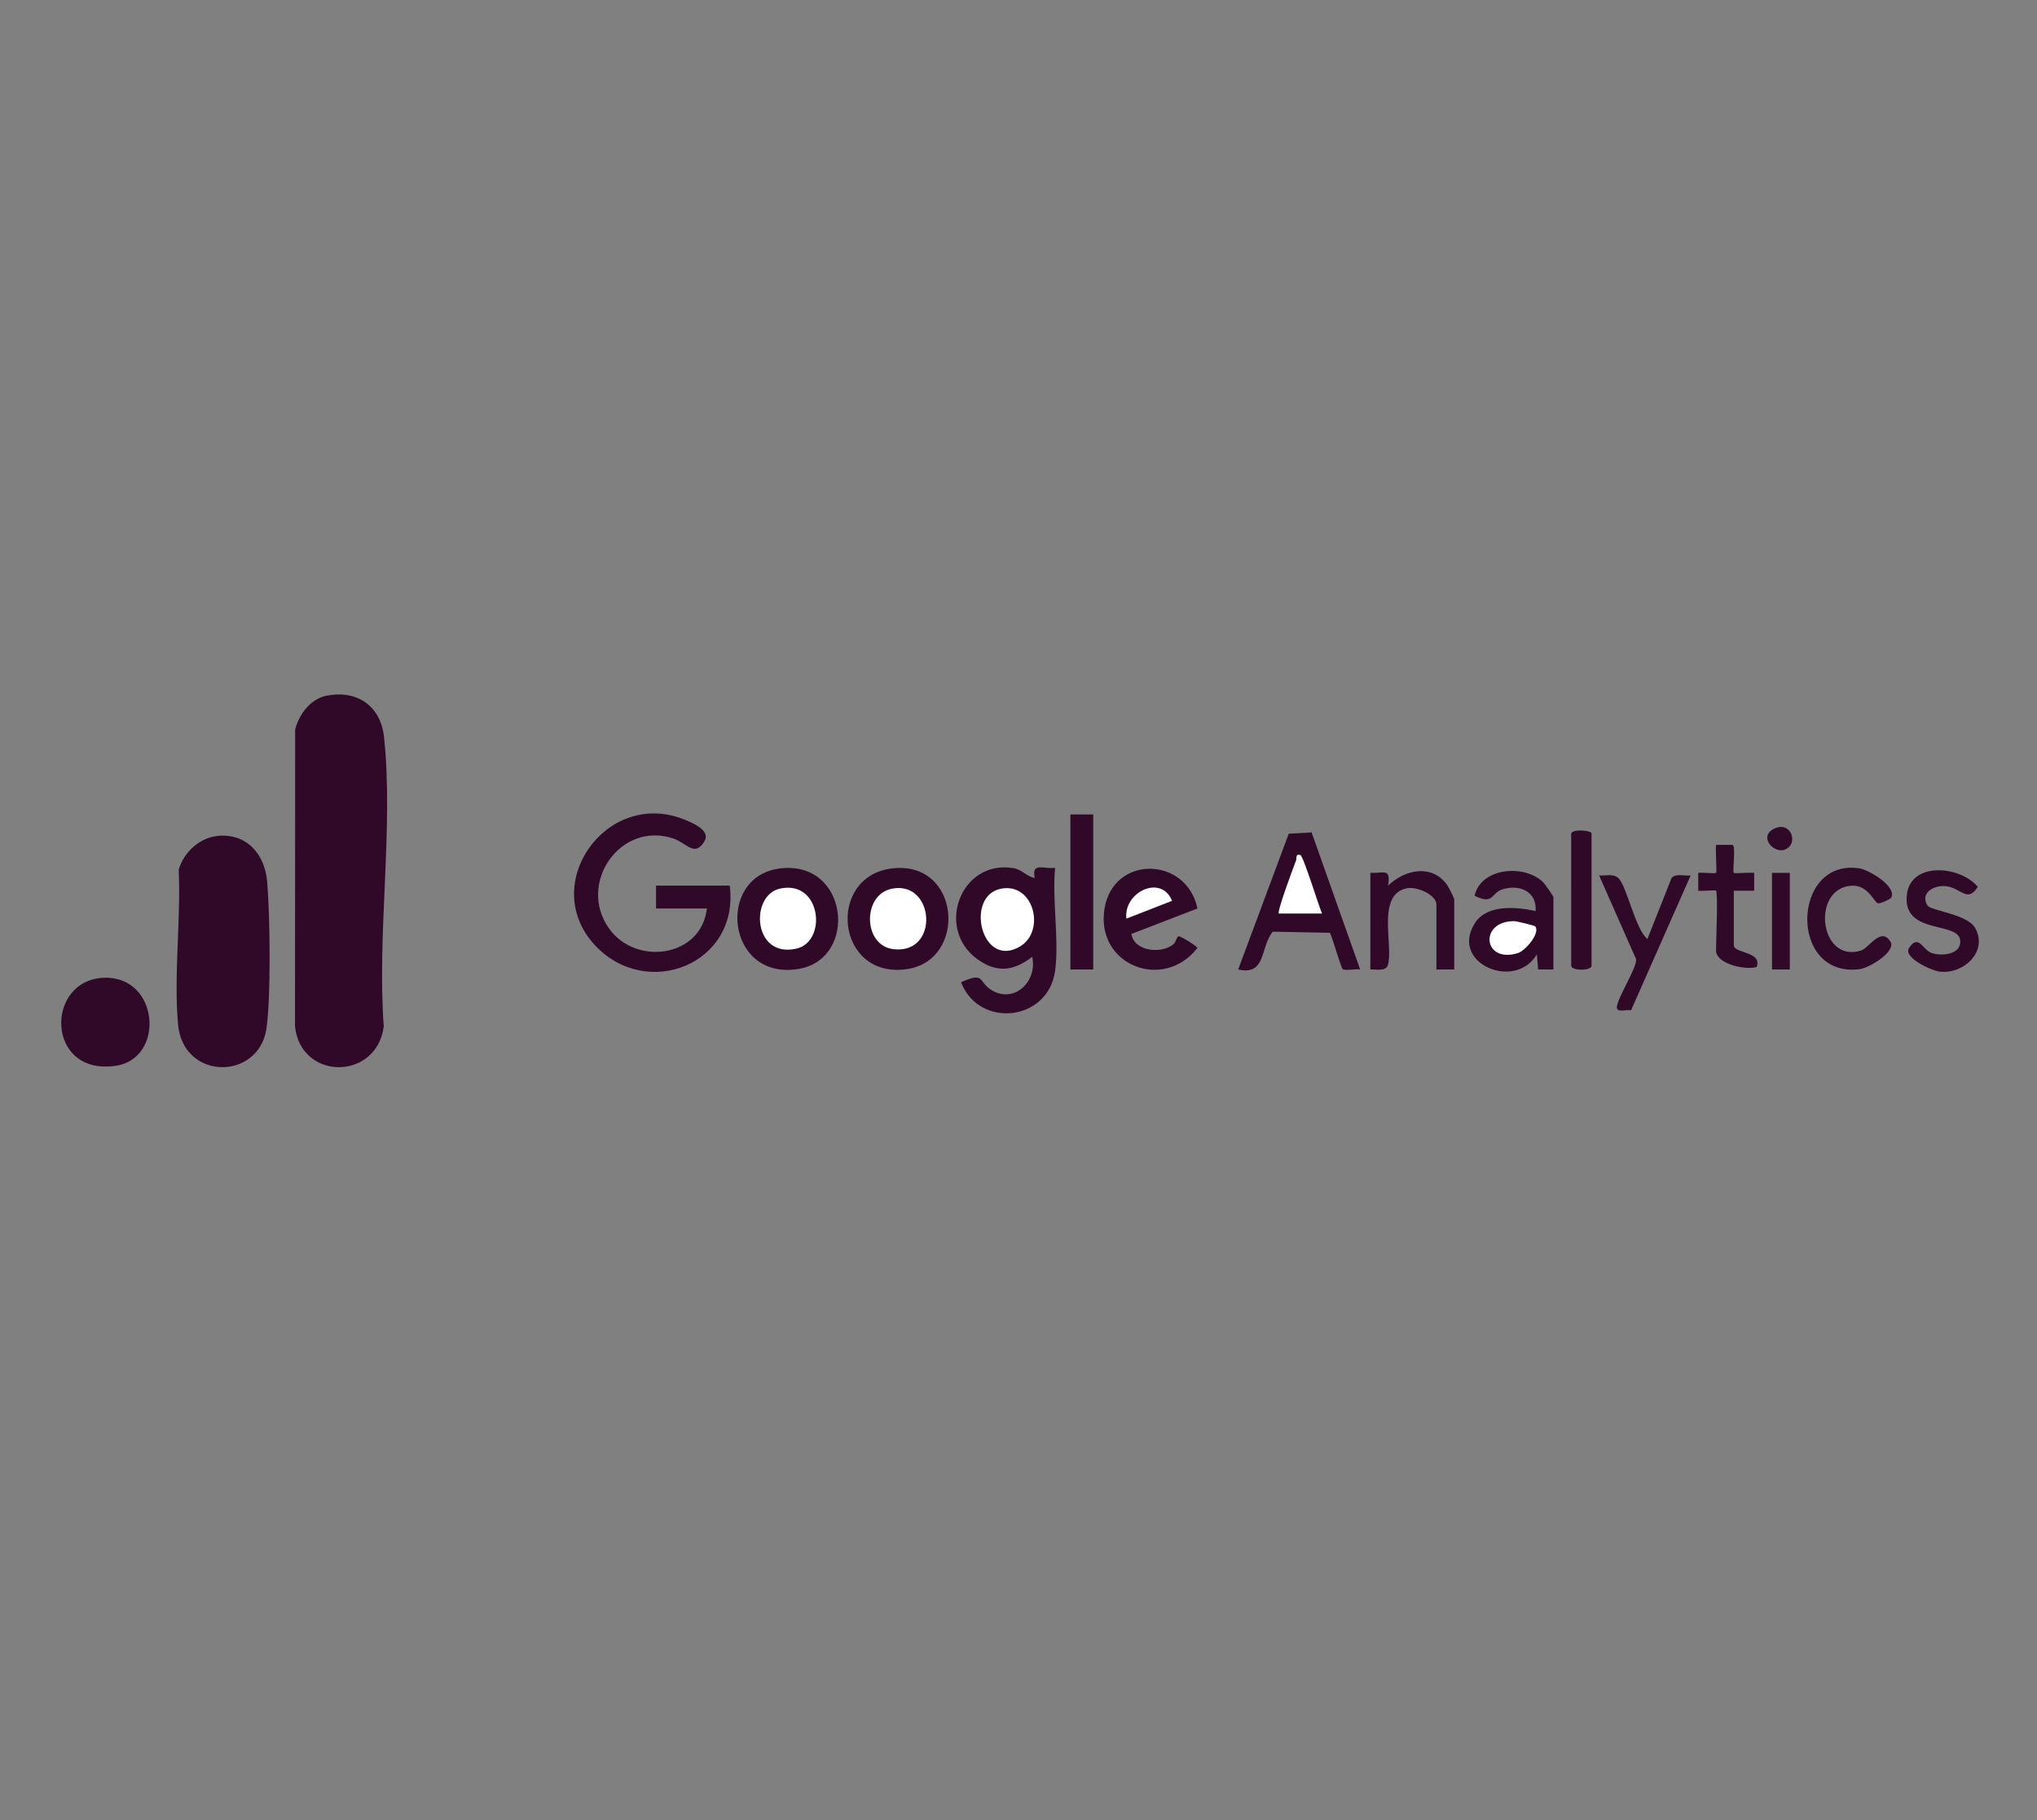 <svg xmlns="http://www.w3.org/2000/svg" id="Capa_1" data-name="Capa 1" viewBox="0 0 496.34 443.6"><rect x="0" y="0" width="496.34" height="443.6" fill="#808080" stroke="none"/><defs><style>      .cls-1 {        fill: #300929;      }      .cls-2 {        fill: #fff;      }    </style></defs><path class="cls-1" d="M79.77,169.51c7.36-1.37,12.99,2.62,13.8,10.07,2.37,21.97-1.74,48.15-.06,70.56-1.73,13.19-20.14,13.27-21.63.05l.04-72.44c1-3.78,3.78-7.5,7.85-8.26Z"></path><path class="cls-1" d="M53.71,203.65c6.86-.25,10.84,4.83,11.39,11.22.7,8.07.95,28.08-.18,35.79-1.87,12.69-20.31,12.74-21.54-1.05-1.07-11.93.73-25.56.16-37.67,1.3-4.48,5.43-8.11,10.17-8.28Z"></path><path class="cls-1" d="M177.81,215.82c2.45,19.1-20.2,28.07-32.82,14.55-13.82-14.8,2.7-38.04,21.47-30.76,2.32.9,6.76,2.75,5.19,5.4-2.35,3.97-4.37.44-7.48-.63-12.96-4.47-23.63,10.91-15.74,21.93,6.57,9.17,22.49,6.97,23.81-4.92h-12.39v-5.57h17.96Z"></path><path class="cls-1" d="M257.09,236.57c-1.67,12.38-18.55,14.13-22.92,2.8,5.78-2.62,4.2-.2,7.2,1.77,5.56,3.65,11.48-1.83,10.14-7.97-4.48,3.48-8.58,4-13.31.62-10.36-7.42-4.19-24.27,8.63-22.25,2.19.34,3.29,2.06,5.3,2.43-.8-3.88,1.99-2.17,4.96-2.47-.76,7.82,1.02,17.51,0,25.09Z"></path><path class="cls-1" d="M25.29,238.28c13.53-.53,15.04,19.7,2.88,21.46-17.04,2.47-17.27-20.89-2.88-21.46Z"></path><path class="cls-1" d="M319.59,202.87l11.83,33.38c-1.08-.2-3.53.38-4.25-.08-.4-.25-2.49-7.63-3.11-8.84l-13.92-.28c-3.12,3.66-1.54,10.82-8.44,9.2l12.32-33.08,5.58-.31Z"></path><path class="cls-1" d="M217.31,211.64c16.87-2.07,18.52,22.56,3.5,24.56-17.21,2.3-19.47-22.6-3.5-24.56Z"></path><path class="cls-1" d="M190.05,211.64c16.76-2.06,19.1,21.97,4.64,24.47-17.73,3.07-20.39-22.54-4.64-24.47Z"></path><path class="cls-1" d="M291.78,221.39l-16.1,6.21c.69,4.38,7.47,4.88,10.26,2.49.61-.53.81-1.91,1.23-1.91.73,0,4.6,2.51,4.6,2.83-8.37,10.73-24.93,4.11-22.63-9.64,2.18-13.06,19.96-12.7,22.64.03Z"></path><path class="cls-1" d="M378.5,236.26h-3.72s-.3-3.71-.3-3.71c-5.26,9.03-21.4,2.2-15.07-7.64,2.94-4.57,10.1-3.91,14.76-2.89.37-4.76-3.94-6.6-8.08-5.29-2.83.89-2.07,3.88-6.78,1.57,1.45-6.78,11.97-7.83,16.66-3.34.45.43,2.54,3.43,2.54,3.66v17.65Z"></path><path class="cls-1" d="M354.34,236.26h-4.34v-15.8c0-2.4-4.67-4.43-7.08-4.01-7.74,1.35-3.28,14.25-4.77,18.79-.51,1.55-2.92.94-4.25,1.02v-23.54c3.58.1,4.93-1.2,4.34,3.1,3.97-3.87,10.5-5.34,14.25-.32.43.58,1.85,3.3,1.85,3.72v17.03Z"></path><path class="cls-1" d="M401.41,228.83l5.89-14.87c.97-1.18,3.3-.45,4.65-.61l-14.53,32.87c-1.08-.33-3.7.79-3.44-.97.36-2.45,5.02-9.72,4.67-11.51l-9-20.39c1.55.09,3.4-.49,4.65.61,2.07,1.82,4.17,12.56,7.11,14.87Z"></path><path class="cls-1" d="M460.79,218.81c-.14.25-2.62,1.48-3.23,1.31-.9-.26-2.4-4.41-6.22-4.28-10.11.35-8.14,19.02,2.14,15.8,1.89-.59,4.82-5.85,7.12-2.22,1.55,2.45-5.09,6.47-7.52,6.77-17.31,2.18-16.56-26.97-.11-24.59,2.42.35,9.37,4.48,7.81,7.2Z"></path><path class="cls-1" d="M469.66,220.67c.77,1.26,9.7,2.11,11.59,5.44,3.29,5.79-2.88,11.46-8.75,10.65-1.96-.27-8.91-3.44-7.32-5.78,2.37-3.5,3.25.56,5.57,1.29,2.58.81,7.19.29,6.88-3.1-.43-4.74-14.1-1.26-13-11.11.92-8.21,13.03-7.08,17.29-1.93-2.6,4.08-4.15.11-7.91-.18-3-.23-6.18,1.75-4.36,4.73Z"></path><rect class="cls-1" x="260.81" y="198.48" width="5.57" height="37.78"></rect><path class="cls-1" d="M418.14,217.06c-.21-.21-3.5.15-4.34,0v-4.34c.85-.15,4.13.22,4.34,0,.25-.25-.19-5.71,0-6.82h3.98c.93.13-.04,6.43.35,6.82.22.22,4.04-.17,4.96,0v4.34s-4.96,0-4.96,0v13.32c0,1.97,6.99,1.47,5.57,5.26-2.65.85-9.91-.69-9.91-4.02,0-2.02.52-14.04,0-14.56Z"></path><path class="cls-1" d="M382.84,203.12c.34-1.18,4.96-.75,4.96,0v32.21c0,1.3-4.96,1.3-4.96,0v-32.21Z"></path><rect class="cls-1" x="431.77" y="212.72" width="4.34" height="23.54"></rect><path class="cls-1" d="M435.95,206.37c-2.9,2.87-8.07-2.42-3.55-4.48,3.63-1.65,5.42,2.63,3.55,4.48Z"></path><path class="cls-2" d="M243.93,216.57c7.98-1.53,10.87,10.25,4.71,14.02-9.49,5.81-13.7-12.3-4.71-14.02Z"></path><path class="cls-2" d="M311.6,222.63c-.49-.46,3.59-11.38,4.18-12.88.25-.65-.19-1.78,1.08-1.37.72.23,4.49,12.49,5.27,14.25h-10.53Z"></path><path class="cls-2" d="M217.29,216.58c10.45-2.12,11.76,15.98.46,14.74-7.53-.83-7.7-13.27-.46-14.74Z"></path><path class="cls-2" d="M190.02,216.56c10.08-2.26,11.64,12.86,4.07,14.61-10.66,2.46-11.44-12.96-4.07-14.61Z"></path><path class="cls-2" d="M285.59,219.53l-11.14,4.34c-.73-6.43,8.45-10.94,11.14-4.34Z"></path><path class="cls-2" d="M374.11,225.78c1.21,1.71-2.48,5.93-4.25,6.48-8.48,2.65-9.59-7.75-.97-7.78.71,0,5.07,1.08,5.22,1.3Z"></path></svg>